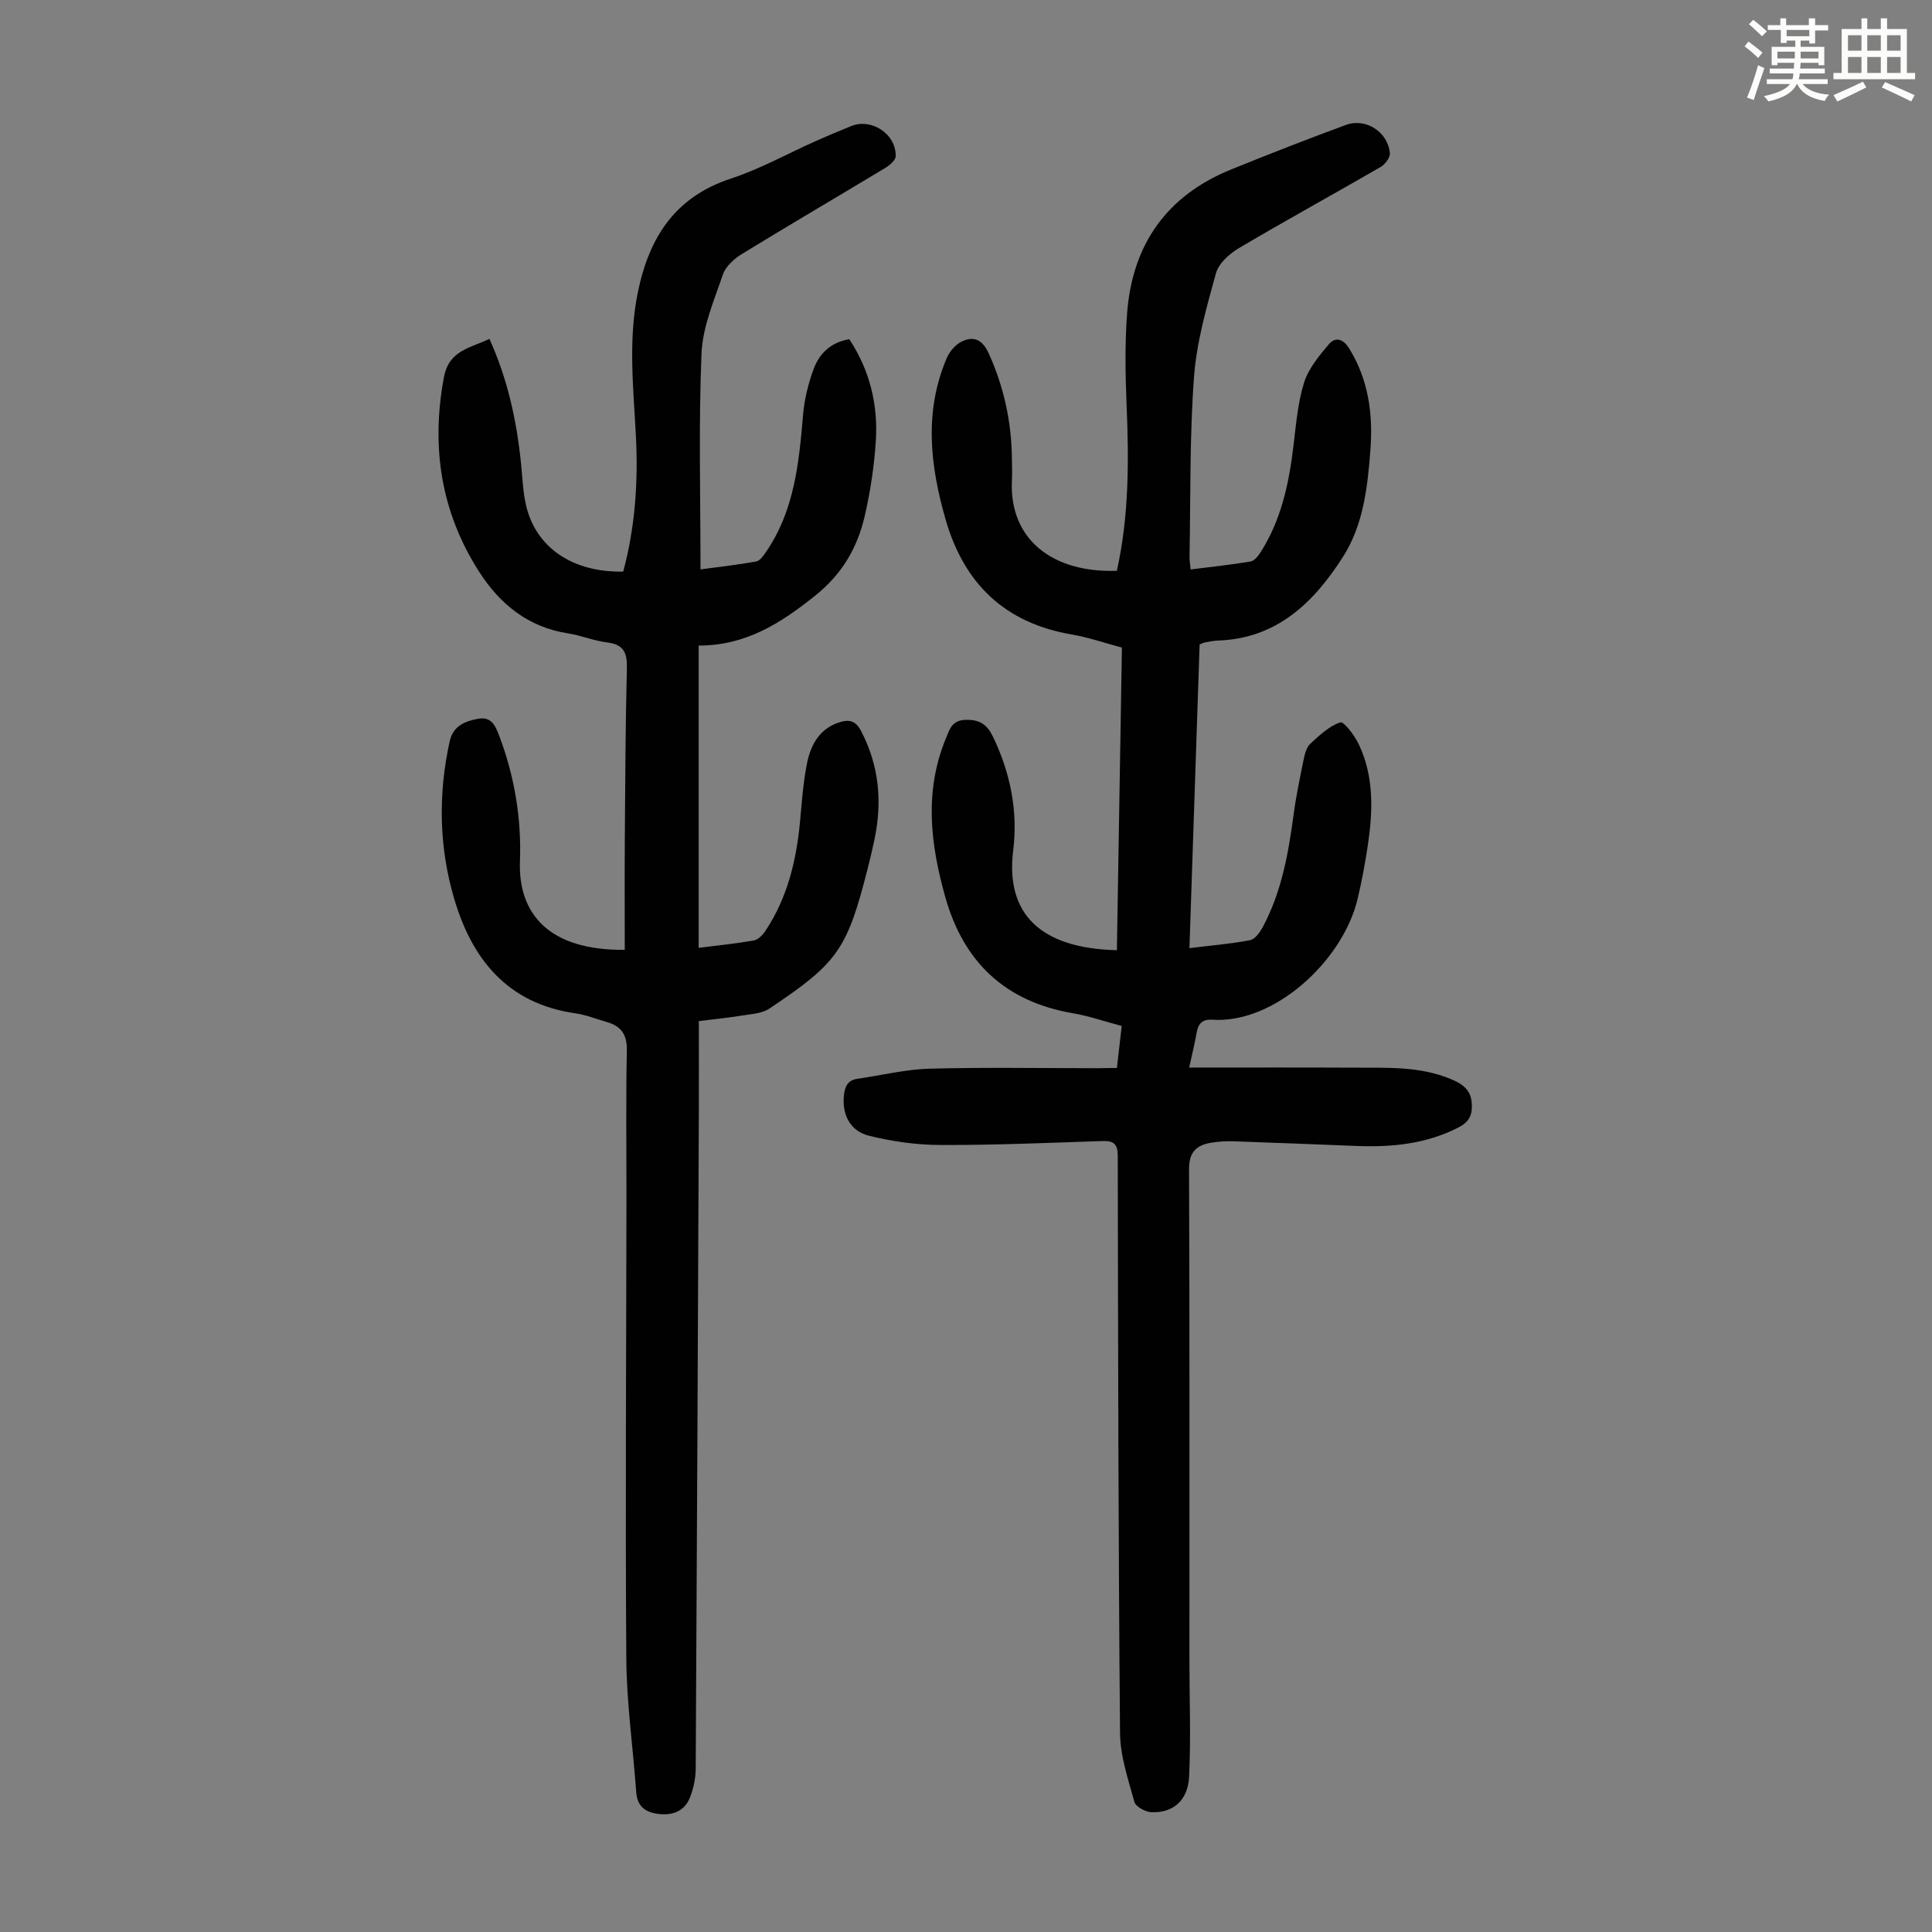 <svg enable-background="new 0 0 400 400" viewBox="0 0 400 400" xmlns="http://www.w3.org/2000/svg"><rect x="0" y="0" width="400" height="400" fill="#808080" stroke="none"/><path d="m361.2 9.6.8-1c.9.7 1.9 1.4 2.9 2.3l-.9 1.1c-1-1-2-1.8-2.8-2.4zm.5 10.6c.9-2.1 1.6-4.3 2.3-6.7.4.2.8.4 1.3.6-.7 2.1-1.5 4.3-2.2 6.6zm.4-15.2.9-.9c1 .8 2 1.6 2.8 2.4l-1 1c-.9-.9-1.8-1.7-2.7-2.5zm12.5-1.2h1.2v1.4h2.7v1.1h-2.7v2.7h-1.2v-.6h-1.8v1.3h4.9v3.8h-1.2v-.5h-3.7c0 .4-.1.9-.1 1.2h5.1v1h-5.2c0 .5-.1.9-.2 1.2h6v1h-5.2c1.1 1.3 2.9 2 5.5 2.2-.4.4-.7.8-.9 1.3-2.9-.5-4.8-1.6-5.7-3.5h-.1c-.8 1.7-2.7 2.9-5.9 3.6-.2-.4-.6-.8-.9-1.1 2.8-.6 4.6-1.4 5.4-2.5h-4.8v-1h5.3c.1-.3.2-.7.2-1.2h-4.9v-1h5c0-.4 0-.8.1-1.2h-3.5v.5h-1.2v-3.8h4.9v-1.3h-1.8v.5h-1.2v-2.7h-2.7v-1h2.6v-1.4h1.2v1.4h4.7v-1.4zm-6.6 8.3h3.6c0-.4 0-.9 0-1.4h-3.6zm1.9-4.6h4.7v-1.3h-4.7zm6.6 3.2h-3.7v1.4h3.7z" fill="#fbfcfa"/><path d="m385.3 3.8h1.3v2.2h2.8v-2.2h1.3v2.2h4.1v9.1h1.7v1.3h-16.9v-1.3h1.7v-9.1h4.1v-2.2zm.4 13.1.7 1.2c-1.8.9-3.8 1.9-6 2.9-.2-.4-.5-.8-.8-1.3 2.3-1 4.3-1.9 6.1-2.8zm-3.1-6.4h2.8v-3.2h-2.8zm0 4.6h2.8v-3.3h-2.8zm4-4.6h2.8v-3.2h-2.8zm0 4.6h2.8v-3.3h-2.8zm3.7 1.9c2.1.9 4.1 1.8 6.1 2.7l-.7 1.3c-2.2-1.1-4.2-2-6.1-2.9zm3.2-9.7h-2.8v3.2h2.8zm-2.8 7.8h2.8v-3.3h-2.8z" fill="#fbfcfa"/><g fill="#010102"><path d="m231.24 221.12c.36-3.15.66-5.8 1-8.7-3.51-.93-6.79-2.07-10.17-2.65-13.93-2.4-22.54-10.54-26.34-23.98-3.1-10.96-4.42-21.93.09-32.87.78-1.9 1.24-3.85 4.21-3.89 2.93-.04 4.38 1.05 5.58 3.55 3.59 7.47 5.17 15.4 4.16 23.49-1.62 13 5.49 20.28 21.47 20.66.34-20.76.69-41.53 1.04-62.65-3.53-.94-6.89-2.12-10.36-2.71-13.84-2.36-22.3-10.49-26.13-23.77-3.23-11.18-4.51-22.38.23-33.48.58-1.36 1.8-2.78 3.1-3.41 2.61-1.27 4.37-.27 5.64 2.57 3.08 6.86 4.64 13.98 4.74 21.45.02 1.57.09 3.14.01 4.7-.62 12.31 8.5 19.21 21.72 18.75 2.53-11.31 2.5-22.77 2.02-34.3-.26-6.35-.37-12.76.11-19.09 1.09-14.19 8.21-24.31 21.55-29.71 7.86-3.19 15.77-6.28 23.73-9.21 4.13-1.52 8.71 1.44 9.12 5.83.08.91-.98 2.33-1.9 2.86-9.77 5.66-19.68 11.08-29.39 16.83-1.96 1.16-4.17 3.17-4.73 5.21-1.94 7.06-4.01 14.26-4.54 21.51-.91 12.37-.69 24.82-.92 37.24-.01.76.13 1.52.23 2.55 4.25-.54 8.35-.97 12.41-1.65.78-.13 1.57-1.13 2.07-1.91 4.26-6.67 5.86-14.16 6.79-21.89.54-4.43.89-8.97 2.2-13.19.91-2.92 3.09-5.56 5.12-7.96 1.35-1.6 2.97-1.2 4.23.84 4.01 6.49 4.96 13.61 4.4 20.98-.58 7.71-1.44 15.54-5.7 22.2-6.03 9.43-13.67 16.89-25.87 17.3-.89.03-1.77.22-2.66.38-.31.05-.61.22-1.13.42-.7 20.83-1.4 41.7-2.11 62.88 4.41-.54 8.51-.88 12.53-1.64 1.03-.2 2.05-1.61 2.64-2.7 3.87-7.22 5.3-15.12 6.37-23.14.53-3.97 1.36-7.91 2.16-11.84.22-1.07.6-2.34 1.35-3.02 1.89-1.72 3.88-3.65 6.19-4.4.73-.24 3 2.76 3.86 4.61 3.17 6.75 2.88 13.92 1.8 21.07-.55 3.64-1.23 7.28-2.08 10.86-3.08 12.91-17.32 25.9-30.09 25.02-1.87-.13-2.88.67-3.21 2.55-.38 2.19-.92 4.35-1.57 7.36 11.64 0 22.93-.04 34.21.02 6.69.03 13.44-.32 19.85 2.31 2.29.94 4.2 2.12 4.43 4.89.19 2.28-.3 3.91-2.67 5.14-6.72 3.47-13.84 4.15-21.19 3.87-8.49-.33-16.98-.68-25.47-.97-1.56-.05-3.14.05-4.68.31-2.96.51-4.52 1.91-4.51 5.41.13 34.02.08 68.05.08 102.07 0 7.92.32 15.86-.07 23.77-.25 4.97-3.37 7.56-7.85 7.34-1.24-.06-3.21-1.15-3.48-2.14-1.29-4.68-2.93-9.48-2.97-14.25-.35-39.83-.4-79.67-.47-119.5 0-2.34-.76-3.14-3.1-3.06-11.18.37-22.36.85-33.53.82-4.97-.01-10.03-.72-14.86-1.91-4.08-1.01-5.7-4.63-5.17-8.65.24-1.79.92-2.89 2.77-3.15 4.96-.71 9.91-1.95 14.89-2.09 11.63-.31 23.28-.1 34.92-.1 1.2-.04 2.4-.04 3.9-.04z"/><path d="m129.35 196.65c0-7.58-.04-15.16.01-22.75.09-11.86.13-23.72.43-35.58.08-3.22-.69-4.9-4.1-5.31-2.75-.33-5.4-1.46-8.15-1.89-8.26-1.28-14.1-6.11-18.39-12.82-7.88-12.35-9.93-25.8-7.24-40.2 1.04-5.59 5.43-6.02 9.42-7.94 3.76 8.3 5.62 16.85 6.53 25.65.31 3 .39 6.07 1.09 8.98 2.08 8.66 9.72 13.77 20.08 13.55 2.44-9.08 3.11-18.38 2.64-27.78-.5-10.04-1.67-20.04.4-30.09 2.33-11.34 7.68-19.7 19.29-23.51 6.02-1.97 11.64-5.13 17.46-7.72 2.45-1.09 4.92-2.14 7.41-3.14 4.24-1.7 9.33 1.66 9.21 6.25-.02.85-1.28 1.9-2.21 2.45-9.86 5.95-19.8 11.76-29.62 17.78-1.61.99-3.36 2.57-3.94 4.25-1.83 5.36-4.2 10.85-4.43 16.37-.61 14.72-.21 29.48-.21 44.69 3.9-.53 7.73-.95 11.52-1.64.78-.14 1.51-1.19 2.04-1.97 5.9-8.58 6.83-18.47 7.68-28.44.27-3.18 1.07-6.4 2.17-9.4 1.19-3.27 3.61-5.59 7.4-6.21 4.23 6.42 5.97 13.52 5.49 21.03-.33 5.21-1.12 10.45-2.29 15.54-1.52 6.62-4.69 12.08-10.36 16.6-7.1 5.66-14.25 10.25-24.03 10.26v62.58c3.72-.47 7.6-.86 11.44-1.53.9-.16 1.83-1.16 2.4-2.01 4.51-6.79 6.37-14.44 7.13-22.44.39-4.11.66-8.27 1.48-12.3.78-3.82 2.62-7.16 6.79-8.45 1.95-.6 3.28-.26 4.35 1.77 3.84 7.29 4.46 14.89 2.75 22.81-.42 1.97-.88 3.93-1.38 5.87-4.24 16.61-6.12 19.38-20.34 28.87-1.55 1.03-3.78 1.12-5.73 1.44-2.74.45-5.51.72-8.85 1.13 0 6.32.02 12.54 0 18.76-.2 45.32-.39 90.64-.65 135.97-.01 2.06-.46 4.24-1.24 6.14-1.1 2.66-3.45 3.62-6.34 3.3-2.77-.31-4.52-1.48-4.74-4.54-.66-9.23-1.99-18.45-2.05-27.68-.22-31.67-.01-63.34.03-95.01.01-10.3-.13-20.6.08-30.89.06-3.3-1.22-5.02-4.18-5.86-2.15-.61-4.26-1.48-6.45-1.79-14.07-1.99-21.46-11.21-25.15-23.84-3.12-10.66-3.31-21.62-.88-32.54.69-3.12 3.19-4.14 5.92-4.61 2.69-.47 3.5 1.38 4.33 3.56 3.17 8.39 4.61 17.12 4.28 25.98-.38 10.72 5.87 18.47 21.7 18.3z"/></g></svg>